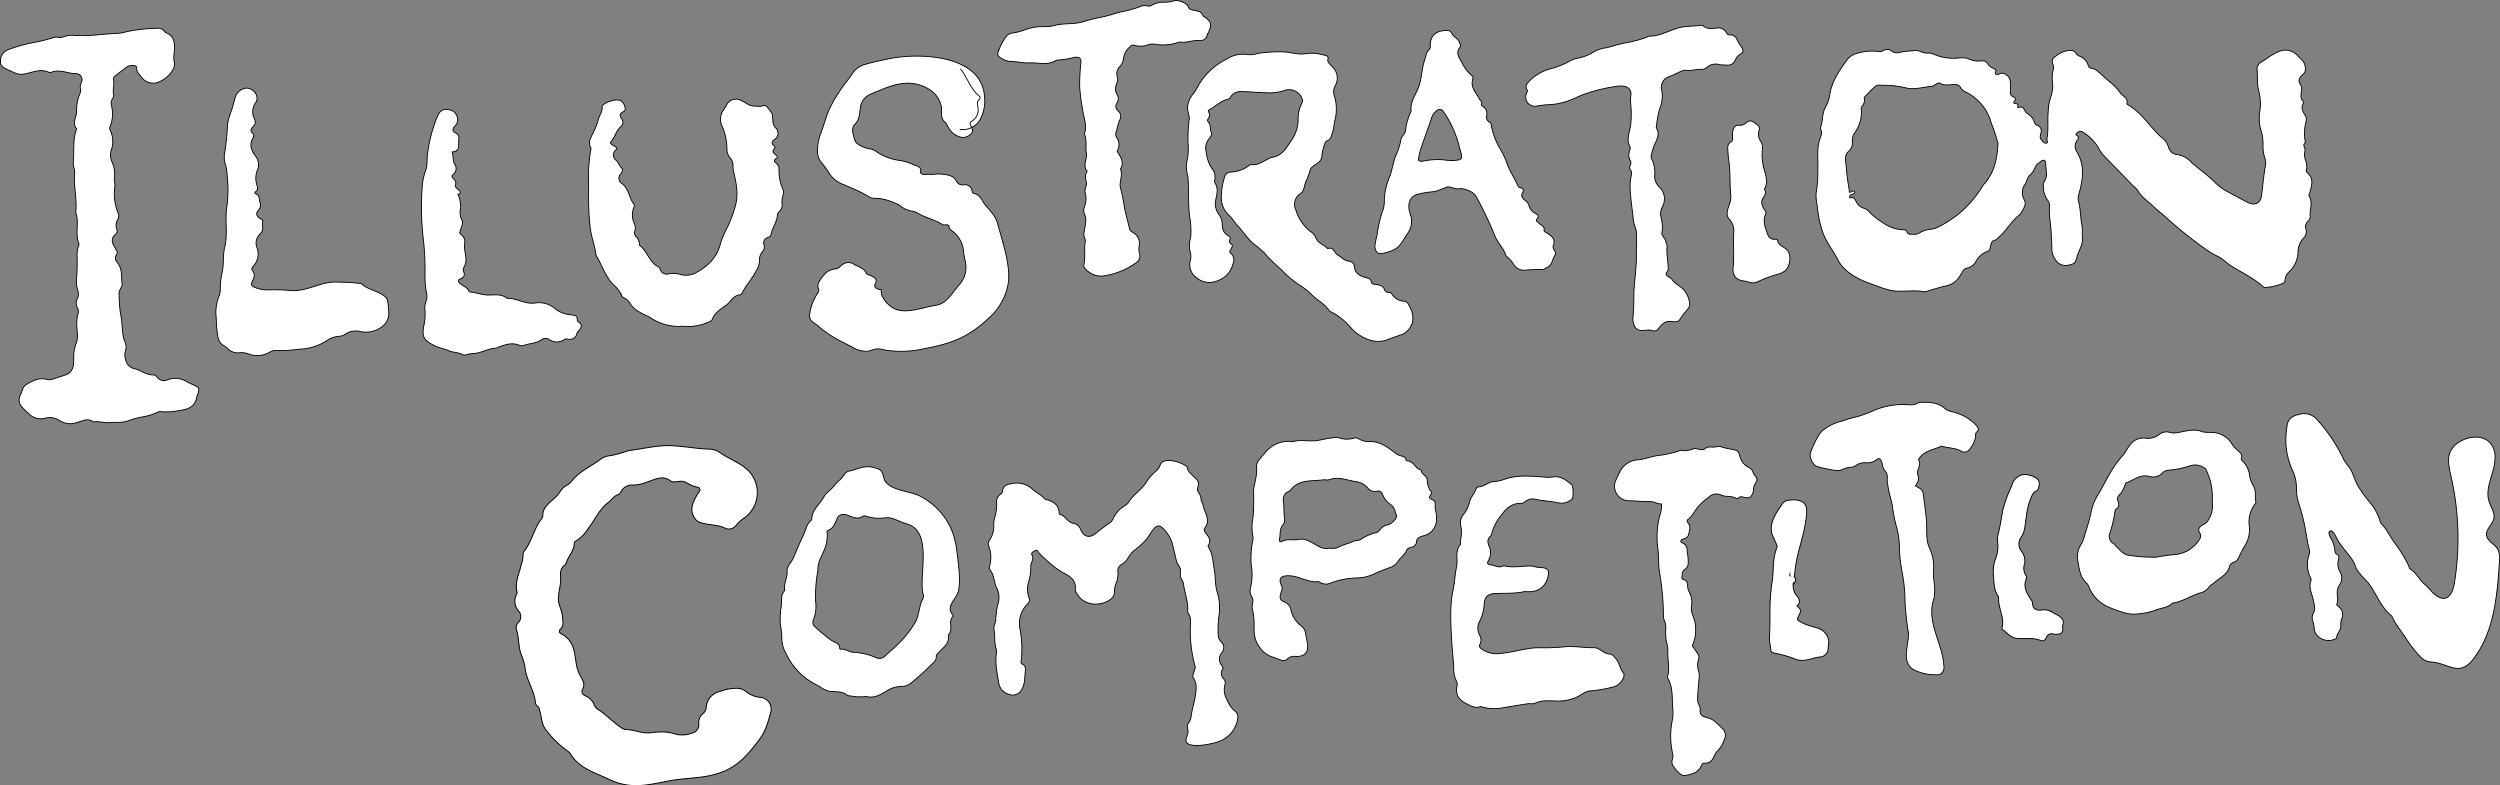 <svg xmlns="http://www.w3.org/2000/svg" width="577.192" height="181.319"><rect width="100%" height="100%" fill="#808080" stroke="none"/><g id="Group_1221" data-name="Group 1221" transform="translate(-402.54 -107.416)" fill="#fff" stroke="#000" stroke-miterlimit="10"><path id="Path_912" data-name="Path 912" d="M876.145 162.296c.013-2.474-.6-4.922-.421-7.4a1.944 1.944 0 00-.447-1.26 5.464 5.464 0 01-.973-3.329c.013-.251-.088-.581.049-.744 1.143-1.381.457-2.928.493-4.4.02-.764-.581-.989-1.168-.447-.46.421-1.094.757-1.286 1.368a4.024 4.024 0 01-1.221 1.767c-.584.539-.656 1.381-1.051 2.043a3.36 3.36 0 00-.2 3.695c.568 1.018-.261 2.037-.731 2.993a1.508 1.508 0 01-.434.457c-1.942 1.57-3.068 3.773-4.984 5.363-.16.131-.284.388-.454.411-1.038.14-1.067.914-1.237 1.586-.111.431-.069.849-.705 1.067a4.971 4.971 0 00-2.592 2.229 3.174 3.174 0 01-2.082 1.639 1.365 1.365 0 00-1.077.849 8.126 8.126 0 01-.5.787 4.785 4.785 0 01-3.355 2.477c-1.5.31-2.947.823-4.423 1.234a1.528 1.528 0 01-.656.085c-2.464-.473-4.968.15-7.458-.264a25.508 25.508 0 01-3.888-1.25c-3.5-1.172-6.9-2.748-8.577-6.009-1.107-2.161-2.729-4.09-3.466-6.407a22.8 22.8 0 01-1.048-4.569c-.18-1.71-.659-3.411-.291-5.121a24.513 24.513 0 00.271-4.2c.072-1.812-.1-3.623.046-5.434a8.655 8.655 0 01.46-2.073c.245-.718.591-1.436.137-2.2a.375.375 0 01-.046-.3c.649-1.544.3-3.277 1.195-4.808a8.632 8.632 0 001.005-3.035c.45-2.9 2.112-5.278 3.786-7.644a4.424 4.424 0 012.925-1.828 11.6 11.6 0 014.746-.29 1.027 1.027 0 00.764-.189 1.781 1.781 0 012.144.121 1.831 1.831 0 001.743.232 19.722 19.722 0 012.947-.352 3.28 3.28 0 011.949.2 3.659 3.659 0 001.776.33 2.5 2.5 0 01.973.166 11.673 11.673 0 005.849.989 6.434 6.434 0 012.148.052 5.44 5.44 0 003.417.568 1.344 1.344 0 011.231.672 2.928 2.928 0 001.361 1.08 3.163 3.163 0 01.421.238c.486.3-.457.93.294 1.149.5.144.885-.375 1.43-.261a2.15 2.15 0 011.74 1.926 12.8 12.8 0 01.036 2.265.984.984 0 00.535 1.185c.614.287.839.594.32 1.165-.268.294.075.45.362.473.4.036.656.121.47.552-.065.153-.013.4.131.353 1.446-.532 1.312.875 1.965 1.3a3.78 3.78 0 011.733 1.975c.088.29.163.636.5.761 1.231.457 1.234 1.279.921 2.259a1.179 1.179 0 00.032.891c.294.46.711 1.084 1.266 1.041.591-.046.108-.676.176-1.038.408-2.1.1-4.224.307-6.332a11.986 11.986 0 01.575-3.29 7.681 7.681 0 00.441-3.287 6.988 6.988 0 01.176-3.156 1.609 1.609 0 00-.147-1.188 1.4 1.4 0 01.744-1.828 5.876 5.876 0 012.455-1.208c.93-.108 1.753-.287 2.249.712a1.409 1.409 0 00.78.539 3.231 3.231 0 011.962 2.1c.153.382.3.663.744.682a2.782 2.782 0 011.674.9c.888.715 1.668 1.521 2.569 2.233a13.273 13.273 0 012.422 2.546c.571.78 1.916 1.211 1.511 2.5-.016.052.114.173.2.225 2.641 1.5 4.312 3.851 6.224 5.98a16.539 16.539 0 001.446 1.462 4.356 4.356 0 011.779 2.458 2.214 2.214 0 002.01 1.616 5.491 5.491 0 013.293 1.857c1.87 1.632 3.956 3.052 5.676 4.844a11.853 11.853 0 002.879 2q2.14 1.165 4.289 2.3c1.736.911 3.075.255 3.3-1.547.3-2.406.522-4.821.937-7.217a3.034 3.034 0 00-.15-1.348 8.548 8.548 0 01-.45-3.146 9.992 9.992 0 00-.548-3.564 10.228 10.228 0 01-.209-4.07 10.9 10.9 0 00-.167-4.514c-.512-1.74-.284-3.528-.457-5.288a1.837 1.837 0 011-1.665c1.508-.9 2.81-2.108 4.583-2.624a3.8 3.8 0 013.682 1.009 11.7 11.7 0 001.106 1.136 2.706 2.706 0 01.767 1.759 1.636 1.636 0 01-.685 1.7c-.679.65-1.107 1.39-.356 2.288a1.574 1.574 0 01.183 1.185c-.072.878-.408 1.782.346 2.575a.455.455 0 01.062.441c-.633 1.126-.111 2.033.535 2.99a2.052 2.052 0 01.075 1.338 10.83 10.83 0 00-.124 4.788c-.842.6.095 1.289-.111 1.926a3.914 3.914 0 00.16 2.236 3.743 3.743 0 01.18 2.246.514.514 0 00.209.545c1.613 1.394 1 3.032.565 4.628-.075.281-.317.5-.124.826.9 1.495.068 3.068.222 4.6a1.4 1.4 0 01-.45 1.12 1.667 1.667 0 00-.493 1.942 2.088 2.088 0 01-.676 2.076 4.935 4.935 0 00-1.195 3.231 6.32 6.32 0 01-1.935 4.344 3.12 3.12 0 00-1.058 2c-.023.33-.118.663-.431.774a12.957 12.957 0 01-4.116.966c-.477.007-.741-.411-1.061-.685a26.512 26.512 0 00-2.65-1.808c-1.87-1.237-4.018-2.115-5.679-3.626-1.021-.924-2.412-1.358-3.554-2.141a95.954 95.954 0 01-10.308-8.2c-.77-.705-1.639-1.332-2.35-2.027-1.3-1.279-2.97-2.291-3.865-3.894a6.57 6.57 0 00-1.214-1.23c-2.223-2.317-4.475-4.612-6.711-6.923a6.361 6.361 0 01-1.048-1.541 10.313 10.313 0 00-3.668-3.767.993.993 0 00-1.338.137c-.189.176-.434.346-.094.6a.653.653 0 01.153 1.061 2.277 2.277 0 00-.121 2.745c1.948 3.218 1.345 6.472.46 9.759a3.048 3.048 0 00-.095 1.652c.532 1.821.418 3.721.81 5.562.186.878-.013 1.818.1 2.719.18 1.482-.61 2.716-1.1 4.028a4.045 4.045 0 00-.176.578c-.274 1.27-.63 1.609-1.962 1.844a2.684 2.684 0 01-2.862-1.077 4.546 4.546 0 01-.969-2.84 21.6 21.6 0 00-.109-2.418zm-32.061-.816a2.194 2.194 0 001.55-.255 5.948 5.948 0 012.791-.9 4.2 4.2 0 001.423-.411 24.9 24.9 0 006.038-4.1 25.6 25.6 0 004.237-5.193 6.744 6.744 0 01.744-.982c2.242-2.68 2.777-5.839 2.97-9.087.007-.14-.1-.287-.127-.434a33.836 33.836 0 00-1.41-4.194 11.174 11.174 0 00-6.025-7.311 2.264 2.264 0 01-1.054-.947c-.343-.685-.963-.754-1.664-.728-1.038.033-2.092.33-3.075-.287-.284-.18-.64.02-.93.183-.329.186-.65.493-1 .519-1.981.153-3.943.842-5.944.369a20.887 20.887 0 00-5.033-.61c-.718.007-1.521-.232-2.079.248-.911.78-1.7 1.674-2.533 2.53-.052.052-.01.2.016.29a1.993 1.993 0 01-.5 1.7 1.041 1.041 0 00-.225.708 7.925 7.925 0 01-1.492 5.474 3.4 3.4 0 00-.558 2.04 2.592 2.592 0 01-.829 2.233c-1.149.982-.689 2.285-.6 3.349a47.5 47.5 0 00.682 5.4c.121.6-.2.966.669.519.2-.1.427-.2.558.059a.391.391 0 01-.222.516c-.313.176-.855.157-.872.591-.029.672.624.078.855.32.179.193.454.362.516.581a3 3 0 002.008 1.86 2.364 2.364 0 01.943.6 15.035 15.035 0 003.094 2.52 8.594 8.594 0 004.928 1.808c.343.02.744.046.836.375.211.751.808.696 1.314.647z" stroke-width=".207"/><path id="Path_913" data-name="Path 913" d="M415.57 115.974a3.3 3.3 0 001.824-.108 5.421 5.421 0 011.955-.317c3.512.339 6.965-.317 10.448-.441a9.334 9.334 0 001.952-.375 38.255 38.255 0 016.906-.774 1.853 1.853 0 011.874.718 1.185 1.185 0 00.519.372c1.524.653 1.743 1.916 1.785 3.231.036 1.146-.339 2.265-.049 3.447.519 2.105-2.814 4.883-4.736 4.886a3.385 3.385 0 01-2.925-1.479c-.411-.6-1.146-1.113-1.031-1.994.049-.385-.313-.64-.783-.6a2.606 2.606 0 00-1.436.3c-.9.676-1.785 1.358-2.663 2.056a.934.934 0 00-.463.93c.287 1.064-.2 2.115-.016 3.173a1.315 1.315 0 01-.186 1.159 2.056 2.056 0 00-.241 1.769 7.575 7.575 0 01-.369 4.749.948.948 0 00.01.738 5.853 5.853 0 01.281 4.654 3.916 3.916 0 00.212 2.823 6.686 6.686 0 01.5 3.682 3.816 3.816 0 00.023.747 4.876 4.876 0 01.127.9 11.585 11.585 0 00.774 6.492 1.608 1.608 0 01-.108 1.341 2.508 2.508 0 00-.225 2.327 1 1 0 01-.32 1.133c-1.361 1.152-.578 2.285.026 3.375.261.477.571.826.186 1.368a1.326 1.326 0 00.163 1.707c1.325 1.586.924 3.479 1.162 5.255.033.261-.245.552-.369.832s-.346.568-.33.842a31.228 31.228 0 00.333 5.066c.414 1.769.29 3.548.663 5.291a6.231 6.231 0 00.317 1.018 2.916 2.916 0 01.17 2.089 3.117 3.117 0 00.016 2.06 2.588 2.588 0 002.154 2.137c1.462.411 2.667 1.469 4.335 1.433.486-.01.676.48 1 .754a1.874 1.874 0 002.112.379 5.052 5.052 0 014.589.45c.509.3 1.067.532 1.612.78 1.139.519 1.273.774.921 1.922a6.7 6.7 0 00-.32.862c-.313 2.086-1.939 2.83-3.926 3.039a13.864 13.864 0 01-4.126.3 1.511 1.511 0 00-.966.114 12.146 12.146 0 01-3.61 1.1 22.672 22.672 0 00-3.156.875c-1.319.529-2.846.294-4.279.428-1.257.117-2.513-.382-3.8-.163-1.332-1.025-2.549-.147-3.825.16a4.524 4.524 0 01-3.953-.457 4.024 4.024 0 00-3.323-.565 3.819 3.819 0 01-3.672-.911 15.181 15.181 0 01-1.583-1.554 2.37 2.37 0 01-.463-2.931c.441-.787.411-1.792 1.335-2.363 1.446-.891 2.931-1.681 4.785-1.191a2.173 2.173 0 001.3-.065c.888-.294 1.789-.552 2.667-.868a2.788 2.788 0 002.154-2.6c.01-.3.046-.6.059-.907a10.3 10.3 0 01.532-3.881c.646-1.459.127-2.986.176-4.478a7.622 7.622 0 01.206-2.1 1.922 1.922 0 00-.127-1.753 2.151 2.151 0 01.082-2.063 2.351 2.351 0 00.082-1.782 6.945 6.945 0 01-.278-3.159c.15-1.563.1-3.127.121-4.694a5.258 5.258 0 01.3-2.4.782.782 0 00.095-.587c-.976-2.334.137-4.844-.728-7.181.356-3.032-.525-6.035-.255-9.061.078-.885-.421-1.681-.326-2.552.271-2.5-.157-5.056.715-7.51.033-.091.088-.225.046-.274-1.172-1.355.1-2.712.013-4.073a10.009 10.009 0 01.777-4.018 1.7 1.7 0 00.117-1.159 1.825 1.825 0 01.179-1.312 1.408 1.408 0 00-1.273-2.118c-1.9-.036-3.737-1.084-5.679-.294a.7.7 0 01-.49 0c-1.949-.93-3.77.026-5.614.359a3.608 3.608 0 01-1.935-.111 18.142 18.142 0 01-2.092-.924c-.816-.415-1.645-.764-1.56-1.9a2.721 2.721 0 011.782-2.67 35.983 35.983 0 016.2-1.71c1.195-.238 2.366-.5 3.525-.849a4.032 4.032 0 011.412-.346z" stroke-width=".207"/><path id="Path_914" data-name="Path 914" d="M677.069 135.169c.294-.963-.715-2.347-.215-3.842a5.313 5.313 0 01.891-1.909 8.329 8.329 0 001.221-1.8 15.3 15.3 0 016.678-6.5 7.016 7.016 0 015.157-1.071 5.947 5.947 0 002.076-.29 33.442 33.442 0 015.839-.369c1.7.033 3.3.659 4.981.467a9.136 9.136 0 013.208-.023c.483.114.976.193 1.449.336.49.15.992.157.754 1-.16.571.64 1.214 1.123 1.743a3.563 3.563 0 01.584 4.305 2.753 2.753 0 00-.215 2.281 10.524 10.524 0 01.219 5.412c-.3 1.051-.284 2.141-.659 3.212-.261.751-.34 1.426-1.191 1.8a.865.865 0 00-.463.418 11.591 11.591 0 00-.76 2.973 1.9 1.9 0 01-.5 1.322c-.64.77-1.906 1.1-2.2 1.984a15.633 15.633 0 01-1 2.693 11.775 11.775 0 00-.421 1.459c-.176.467-.251.973-.777 1.3a2.953 2.953 0 00-1.129 3.822 10.11 10.11 0 003.228 4.86 3.668 3.668 0 011.469 1.707c.366 1.1 1.877 1.439 2.644 2.35 1.462-.486 1.488 1.009 2.3 1.452.894.486 1.482 1.374 2.706 1.456a1.361 1.361 0 011.182 1.306c.144 1.462 1.159 2.066 2.5 2.454.617.176 1.286.222 1.407 1.054.1.659.914.48 1.39.594.738.18 1.322.359 1.629 1.087a.976.976 0 001.1.721c.34-.059.5.183.633.4a3.582 3.582 0 002.869 1.635c.839.088 1.064.95 1.315 1.436a4.978 4.978 0 01.558 3.342 4.221 4.221 0 01-3.062 3.117c-1.031.356-2.05.725-3.065 1.113a6.455 6.455 0 01-4.5-.339 9.835 9.835 0 01-3.829-2.823 14.888 14.888 0 00-4.247-3.352 1.408 1.408 0 01-.535-.346c-1.113-1.668-3.084-2.549-4.393-4.037a19.628 19.628 0 00-2.787-2.066 28.8 28.8 0 01-3.058-2.487c-1.511-1.609-3.306-2.97-4.693-4.7a23.579 23.579 0 00-2.64-2.206c-1.44-1.3-2.406-2.892-3.7-4.269-.646-.685-1.1-1.531-1.792-2.171a5.474 5.474 0 01-1.824-4.556 15.276 15.276 0 01.764-4.39 1.492 1.492 0 011.283-1.08 7.621 7.621 0 004.475-1.619.7.7 0 01.464-.131c1.465.206 2.5-.682 3.675-1.195a3.929 3.929 0 01.871-.431c2.748-.4 3.587-2.474 4.87-4.3a8.44 8.44 0 001.322-4.677 7.442 7.442 0 01.917-3.665.932.932 0 00.016-.875 3.194 3.194 0 00-4.282-1.877 11.151 11.151 0 01-3.923.457c-2.034-.033-4.067-.268-6.1-.287a2.788 2.788 0 00-2.03.982c-.238.274-.339.692-.744.777-1.7.362-2.807 1.6-4.23 2.363-.277.147-.45.287-.287.581a1.407 1.407 0 01-.118 1.583.521.521 0 00.007.7c.712.692.343 1.642.731 2.435.274.558-.278 1.2-.646 1.652a3.21 3.21 0 00-.545 2.758 8.678 8.678 0 001.244 3.815 3.145 3.145 0 01.728 2.856c-.046.14-.1.343-.033.441 1.048 1.436.467 2.869.219 4.383a4.08 4.08 0 00.767 3.016 3.772 3.772 0 01.77 2.128c.059 1.123.222 2.233 1.492 2.862a.636.636 0 01.255.94c-.434.747.623.9.607 1.335-.016.457-.522.865-.584 1.381a.317.317 0 00.111.268 2 2 0 01.614 2.533 5.409 5.409 0 01-2.4 3.339c-2.477 1.439-4.7 1.279-6.678-.734a3.65 3.65 0 01-.78-3.306 3.725 3.725 0 00-.02-2.089 5.938 5.938 0 01.108-3.257 16.706 16.706 0 00-.232-4.778c-.343-2.774-.193-5.545-.336-8.313a7.234 7.234 0 00-.18-1.495 6.582 6.582 0 01-.121-3 13.132 13.132 0 00.258-4.224 38.119 38.119 0 01.246-5.317z" stroke-width=".207"/><path id="Path_915" data-name="Path 915" d="M624.289 123.295c1.557 1.962 2.34 4.723 4.3 6.263a.508.508 0 01.062.816c-.666.49-.431 1.1-.359 1.681a3.025 3.025 0 01-1.39 3.342c-.637.372-.343.741-.15 1.155.274.6.65 1.136-.055 1.785a2.445 2.445 0 01-2.357.738 4.489 4.489 0 01-2.823-2.187c-.294-.421-.366-.927-.823-1.3-1.211-.976-.535-2.357-.849-3.643a6.087 6.087 0 00-3.1-4.093c-4.638-2.549-8.679-.6-12.991 1.217a3.945 3.945 0 00-2.585 3.225c-.153 1.322-.15 2.814-1.4 3.962a2.268 2.268 0 00-.251 2.05c.209.777.294 1.808.868 2.223a6.976 6.976 0 002.934 1.253 2.729 2.729 0 011.231.411 12.052 12.052 0 005.855 2.278 13.907 13.907 0 013.277 1.064c.62.222 1.678.415 1.381 1.557-.088.353.532.676 1 .607a8.283 8.283 0 011.776 0 8.149 8.149 0 012.37-.049c1.247.183 2.48.264 3.127 1.573a1.591 1.591 0 001.73.862 1.624 1.624 0 011.909 1.472c.013.366.225.483.61.571 1.3.3 1.785 1.825 2.405 2.579 1.3 1.58 2.321 2.334 2.941 4.56l.809 2.889c.911 3.254 1.831 6.57 1.684 9.932a13.928 13.928 0 01-3.515 7.729c-5.059 5.007-8.689 6.753-15.915 8.085a23.524 23.524 0 01-9.126.33 6.383 6.383 0 00-1.929-.261c-.712.065-1.361.424-2.066.535a6.057 6.057 0 01-3.6-.969l-3.267-1.681a25.81 25.81 0 01-4.576-3.169 7.008 7.008 0 00-1.005-.751 1.892 1.892 0 01-.937-2.069 11.086 11.086 0 011.714-4.579c.225-.392.525-.731.291-1.263-.346-.78.069-1.452.519-2.128.826-1.234 1.723-2.3 3.5-2.406.548-.033.93-.526 1.355-.852a2.314 2.314 0 012.892-.17c.96.6 2.275.757 2.742 2.007.118.31.839.431 1.273.653.78.4 1.374.822.858 1.8s.617 1.332 1.41 1.348c-.382 1.648 1.6 3.825 3.2 4.494 2.755 1.152 6.524-.46 9.292-.855 2.549-.362 3.786-2.8 5.275-4.521a6.131 6.131 0 001.5-6.025 16.671 16.671 0 01-.346-2.252 6.517 6.517 0 00-2.624-4.41c-.3-.232-.607-.45-.659-.839-.072-.542-.421-.627-.946-.522a.976.976 0 01-.64-.1c-1.772-1.129-3.93-1.56-5.715-2.637a3.136 3.136 0 00-1.155-.434 5.572 5.572 0 01-2.8-1.195 5.188 5.188 0 00-1.423-.741 11.606 11.606 0 00-4.827-1.061 1.466 1.466 0 01-.79-.2 24.8 24.8 0 00-4.328-2.161c-.633-.3-1.24-.6-1.909-.842a6.626 6.626 0 01-3.254-2.7 22.2 22.2 0 00-1.619-2.249 3.916 3.916 0 01-.992-2.813 11.478 11.478 0 01.7-3.868c.663-1.687 1.123-3.44 1.766-5.134a29.242 29.242 0 012.445-4.416c.986-1.655 2.344-3.081 3.365-4.723a5.151 5.151 0 012.934-1.841c1.664-.506 3.4-.842 5.121-1.214 6.831-1.469 21.421-1.11 22.208 8.519a9.079 9.079 0 01-.976 5.447 4.576 4.576 0 01-4.729 2.295" stroke-width=".207"/><path id="Path_916" data-name="Path 916" d="M538.718 159.156c-.434-3.861-.209-7.739-.323-11.607a40.27 40.27 0 01.483-5.248c.026-.251.183-.558.078-.741-.793-1.371.062-2.484.617-3.652a16.367 16.367 0 001.129-2.986c.238-.943 1-1.72.849-2.82-.062-.444.738-.832 1.263-1.11a5.874 5.874 0 01.943-.3c1.8-.581 2.885.046 3.124 1.779a.64.64 0 01-.421.744c-.914.372-.9.94-.424 1.6.545.754.411 1.3-.3 1.984-.986.937-1.237 2.337-2.157 3.355-.242.264.023.467.242.623.3.219.646.4.937.63.228.183.261.356-.01.614a1.507 1.507 0 00.026 2.4c.617.506.705 1.234 1.253 1.753.444.421.118.979-.183 1.4a1.409 1.409 0 00.3 2.223c1.645 1.221 1.576 3.274 2.748 4.729a.687.687 0 01.075.578 4.707 4.707 0 00-.042 3.786 2.493 2.493 0 01.176 1.9 1.255 1.255 0 00.3 1.263 2.544 2.544 0 01.77 1.635c-.006.144.007.353.108.431 1.815 1.423 2.161 3.936 4.459 5 .147.069.13.245.179.379a1.607 1.607 0 002.082 1.126 5.484 5.484 0 012.572.15 4.894 4.894 0 003.326-.219c3.022-1.547 5.18-3.7 5.966-6.861a20.724 20.724 0 011.678-3.923 29.252 29.252 0 001.815-4.991c.672-2.428.212-4.785-.294-7.145a6.025 6.025 0 01-.294-1.766 2.69 2.69 0 00-.646-2 2.961 2.961 0 01-.747-2.112 13.3 13.3 0 00-1.169-5.31 3.719 3.719 0 01.424-3.731c.271-.382.5-.79.738-1.188a2.4 2.4 0 013.368-.852 10.818 10.818 0 011.283.682c.9.7 1.965.526 2.986.614.512.046 1.074-.519 1.534.055a6.265 6.265 0 011.364 1.877c.029.091-.019.2-.01.3.124 1.022-.085 2.027.943 2.954a1.7 1.7 0 01-.483 2.458c-.548.4-.826.822-.176 1.364.212.176.4.512.219.679-.878.809-.039 1.208.431 1.707.147.153.32.437.141.522-1.345.64-.167 1.084.127 1.586a1.4 1.4 0 01.31.852 10.373 10.373 0 00.946 4.9 1.6 1.6 0 010 1.191 4.787 4.787 0 00-.248 2.1 2.087 2.087 0 01-.672 1.789c-.186.173-.411.424-.408.64.026 1.609-1.129 2.889-1.41 4.4a1.079 1.079 0 01-.774.9 1.294 1.294 0 00-.9 1.727 1.616 1.616 0 01-.366 1.56 3.03 3.03 0 00-.7 2.148 4.316 4.316 0 01-.744 2.268c-.9 1.847-2.409 3.365-3.3 5.212-.062.127-.212.307-.33.313-1.7.1-2.183 1.593-3.277 2.379-1.286.924-2.706 1.8-3.257 3.355a.843.843 0 01-.467.408 11.833 11.833 0 01-5.269 1.19 10.587 10.587 0 00-1.155-.069 11.692 11.692 0 01-7.6-2.115 4.7 4.7 0 00-.731-.343c-1.472-.715-2.941-1.417-3.76-2.859a2.951 2.951 0 00-1.263-1.178c-.238-.121-.568-.284-.623-.483a6.434 6.434 0 00-1.94-2.594c-1.89-1.939-2.579-4.449-3.917-6.649a.437.437 0 01-.075-.137c-.314-2.441-1.313-4.762-1.447-7.223z" stroke-width=".207"/><path id="Path_917" data-name="Path 917" d="M727.83 155.109c-.085 1.077.532 2.033.627 3.11a5.014 5.014 0 01-1.048 3.257c-.816 1.211-1.439 2.667-2.791 3.47a9.4 9.4 0 01-3.169 1.015c-.878.15-1.423-.6-1.492-1.638a19.466 19.466 0 01.522-2.67 27.475 27.475 0 011.446-6.042 6.892 6.892 0 00.219-2.2 15.307 15.307 0 011.322-5.405c.529-1.547.728-3.16 1.335-4.687a13.831 13.831 0 001.165-3.613 2 2 0 01.565-1.084 2.48 2.48 0 00.584-1.645 13.091 13.091 0 01.858-3.058c.1-.343.389-.685.353-1.005-.212-1.873.9-3.4 1.586-5.02.933-2.2.8-4.579 1.606-6.8.274-.757.274-1.583.966-2.21.421-.388.219-.966.277-1.462.219-1.909 1.319-2.807 3.457-2.977.764-.059 1.172.02 1.541.738.382.747 1.4 1.11 1.723 1.994.147.395.424.829.154 1.146-1.149 1.338-.078 2.464.427 3.574a9.392 9.392 0 002.073 2.794c.271.264.594.558.464.92-.7 1.922.8 3.264 1.57 4.762.189.362.663.555.388 1.071a.414.414 0 00.127.4 2.068 2.068 0 011.057 2.477 1.229 1.229 0 00.575 1.2c.571.277.535.819.591 1.159a16.784 16.784 0 002.063 5.232 20.188 20.188 0 011.475 3.133c.623 1.887 1.811 3.548 2.6 5.369a.606.606 0 00.483.343c.692.176.9.522.542 1.129-.454.777-.02 1.394.61 1.818a2.221 2.221 0 01.871 1.191 2.85 2.85 0 001.446 1.776c.516.232.937.685.444 1.231-.477.529.049.666.3.953.48.542 1.495.734 1.289 1.743-.059.29.385.437.663.61 1.149.712 2.092 1.524 1.442 2.97a.706.706 0 00.049.578c.189.506.767 1.025.395 1.547-.673.94-.6 2.281-1.906 2.885-.392.18-.747.525-1.2.47a31.723 31.723 0 00-3.94.15 2.775 2.775 0 01-2.484-1.283 8.054 8.054 0 00-1.642-1.883.561.561 0 01-.2-.238c-.477-1.619-1.815-2.83-2.471-4.367a90.572 90.572 0 00-4.312-9.132c-.718-1.266-2.109-1.671-3.528-1.958a.815.815 0 00-.33.029c-1.094.238-2.21-.6-3.016-.369a19.607 19.607 0 01-2.856 1.057 21.575 21.575 0 00-3.652.552 2.693 2.693 0 00-2.213 2.893zm11.655-13.682a23.862 23.862 0 00-3.7-8.238 1.277 1.277 0 00-.431-.434 1.065 1.065 0 00-.963.082 3.6 3.6 0 00-1.436 2.151l-2.05 5.81a21.02 21.02 0 00-.852 3.107.8.8 0 000 .437c.15.375.712.343 1.123.258a16.425 16.425 0 014.661-.287 10.689 10.689 0 003.456.029 1.086 1.086 0 00.552-.271c.407-.432-.239-2.129-.36-2.645z" stroke-width=".207"/><path id="Path_918" data-name="Path 918" d="M779.53 180.949a53.145 53.145 0 00.225-5.947c.166-3.016.64-6.015.588-9.044-.026-1.567.1-3.133.026-4.7-.046-1.035-.64-1.978-.734-3.048-.215-2.49-.679-4.961-.738-7.461a10.824 10.824 0 01.134-2.109c.13-.744.411-1.452-.16-2.164-.189-.235-.075-.581.055-.878a1.139 1.139 0 00-.02-1.165 2.467 2.467 0 01-.163-2.066c.081-.349.284-.744.124-1.038-.982-1.8.01-3.525.183-5.268a24 24 0 00.01-4.387 8.335 8.335 0 010-2.1c.268-1.622-.881-2.438-2.653-2.295a37.4 37.4 0 00-7.683 1.753c-1.452.441-2.748 1.217-4.2 1.71a17.156 17.156 0 01-3.522.79 28.987 28.987 0 00-3.427.323 2.124 2.124 0 01-2.539-3.022c.108-.245.242-.441.075-.7-.6-.914.082-1.528.643-2.144a10.882 10.882 0 014.912-2.732 19.362 19.362 0 004.234-1.71 6.772 6.772 0 012-.721 9.968 9.968 0 003.688-1.492 8.014 8.014 0 013.1-.924 37.422 37.422 0 014.426-1.146 26.832 26.832 0 004.579-1.247c.209-.062.4-.268.591-.261 2.673.065 4.8-1.5 7.3-2.024 1.544-.323 3.088-.245 4.615-.473a.7.7 0 01.483.055c.93.888 2.034.692 3.2.587a2.11 2.11 0 012.229 1.031.887.887 0 00.894.548 1.6 1.6 0 011.589 1.123 11.621 11.621 0 001.051 1.717c.519.78.408 1.217-.486 1.73a2.841 2.841 0 00-1.025 1.338 1.88 1.88 0 01-2 1.061c-.551-.055-1.119-.01-1.655-.114a2.951 2.951 0 00-2.882.669 1.568 1.568 0 01-1.214.418c-1.224-.052-2.409.418-3.639.206a2.037 2.037 0 00-1.1.287c-.973.366-1.841.9-2.846 1.234a2.561 2.561 0 00-1.625 2.973 7.423 7.423 0 01-.408 4.289 22.956 22.956 0 00-.8 4.315c-.007.049-.062.114-.042.144 1.156 1.831-.3 3.329-.757 4.955-.137.486-.284.969-.379 1.466a1.4 1.4 0 00.043.751 6.978 6.978 0 01.718 4.162 3.473 3.473 0 001.1 2.379 3.761 3.761 0 01.728 4.511 3.49 3.49 0 00-.333 2.533 7.792 7.792 0 01.186 3.558c-.1.806.95 1.3.94 2.167 0 .248.307.529.271.845-.209 1.785.258 3.545.258 5.327 0 .565-.819.95-.339 1.485.339.382.96.532 1.257.979.669 1.012 1.9 1.469 2.722 2.373a6.077 6.077 0 011.309 3.208 1.732 1.732 0 01-.48 1.263 20.328 20.328 0 00-1.789 2.34c-.339.685-1.387.539-1.968.467-1.456-.179-2.118.617-2.817 1.456a2.1 2.1 0 01-.519.568 1.288 1.288 0 01-1.12.075c-1.26-.45-2.879.663-3.933-.8a4.2 4.2 0 01-.491-1.989z" stroke-width=".207"/><path id="Path_919" data-name="Path 919" d="M656.96 171.161a4.911 4.911 0 01-3.972-1.841.892.892 0 01-.192-.865c.359-1.684.049-3.4.264-5.095.026-.2.118-.437.036-.6-.669-1.289-.023-2.552.072-3.819a3.342 3.342 0 00-.176-1.9 2.431 2.431 0 01-.085-1.909 4.8 4.8 0 00.193-3.137c-.287-.8.366-1.563.258-2.4s-.493-1.691.134-2.494c.029-.039.056-.118.036-.144-1.093-1.361.062-2.8-.179-4.188s.186-2.846-.385-4.22a.678.678 0 010-.447c.6-1.854-.278-3.6-.47-5.4a44.463 44.463 0 01-.679-5.222 42.744 42.744 0 01.251-5.245c.2-1.462-.375-1.87-1.932-1.465a19.573 19.573 0 01-3.1.5 1.7 1.7 0 00-.653.091c-1.929 1.221-4.08.49-6.133.581-1.475.065-2.918-.343-4.413-.323a4.976 4.976 0 01-2.657-1.133c-.32-.212-.291-.614-.2-.989a12.5 12.5 0 011.779-3.528 2.048 2.048 0 011.482-.92c1.713-.176 3.212-.976 4.9-1.306 1.648-.323 3.316-.023 4.9-.457 2.089-.571 4.321-.209 6.378-.8a40.051 40.051 0 014.256-1.08c1.694-.287 3.241-.947 4.9-1.276a29.574 29.574 0 003.959-1.093 2.86 2.86 0 012.056-.232.984.984 0 00.914-.222 5.961 5.961 0 012.853-.669 6.117 6.117 0 002.249-.326c.741-.339 3.055.6 3.257 1.312.228.8.966.826 1.544.94.793.157 1.514.215 1.8 1.074.085.248.464.418.715.617 1.237.966 1.377 1.43.836 2.876-.163.428-.418.829-.545 1.266a1.592 1.592 0 01-1.59 1.126c-1.586-.215-3.032.581-4.579.333a1.661 1.661 0 00-.793.176 10.8 10.8 0 01-4.6.395 3.835 3.835 0 00-1.815-.023 4.871 4.871 0 01-3.385.186.9.9 0 00-1 .346 4.178 4.178 0 00-1.5 2.627 3.341 3.341 0 01-.855 1.932 2.388 2.388 0 00-.6 2.392 1.779 1.779 0 01-.026 1.2c-.359 1.018-.676 1.971.1 3.035a1.943 1.943 0 01-.2 1.89 1.3 1.3 0 00.339 1.743 1.657 1.657 0 01.3 2.174c-.362.862-.5 1.831-.787 2.745a1.377 1.377 0 00.114 1.188 2.718 2.718 0 01.2 3.006c-.121.238.006.349.121.529.767 1.185 1.436 2.389.584 3.786.623 1.482-.4 3.039.016 4.39a41.773 41.773 0 01.875 4.419c.313 1.6.777 3.14 1.133 4.716a1.291 1.291 0 00.741 1.044 2.907 2.907 0 011.524 3.316 3.823 3.823 0 00.052 1.479 1.757 1.757 0 01-.529 2.089 16.738 16.738 0 01-8.091 3.249z" stroke-width=".207"/><path id="Path_920" data-name="Path 920" d="M452.475 180.982a10.324 10.324 0 01.666-5.3 3.942 3.942 0 00.241-1.648 18.346 18.346 0 01.49-3.887c.379-1.841.082-3.767.529-5.549.816-3.264-.039-6.554.558-9.792a28.664 28.664 0 000-7.053 8.185 8.185 0 00-.392-2.458 5.024 5.024 0 01-.124-2.716 62.709 62.709 0 00.627-6.335c.16-1.72 1.021-3.284 1.4-4.958a10.893 10.893 0 00.343-1.3 3.07 3.07 0 012.585-2.226c1.678-.033 3.1 1.9 2.219 3.28a3.664 3.664 0 00-.31 3.877 1.409 1.409 0 01-.3 1.7c-.5.493-.8.976-.131 1.563.382.336.264.757.049 1.129-.868 1.508-.359 2.9.6 4.129a3.281 3.281 0 01.44 3.306 4.961 4.961 0 00-.114 3.4c.173.552.333 1.074-.281 1.518-.268.193-.232.431.118.568.934.369.614 1.211.845 1.847a1.741 1.741 0 01-.392 1.952c-.61.708-.33 1.413.552 1.913.248.14.568.29.516.532-.215.979.379 2.037-.607 2.96a2.83 2.83 0 00-.712 3.2 4.162 4.162 0 01-.891 4.272c-.3.323-.431.666-.189.956.754.891.353 1.782-.046 2.585-.356.718-.095 1.022.548 1.289a8.068 8.068 0 002.735.614 47.733 47.733 0 014.984.082c3.2.467 5.875-1.022 8.773-1.661a10.608 10.608 0 013.117-.206 37.848 37.848 0 014.3.248c.271.049.653-.02.8.124 1.433 1.384 3.629 1.567 5.177 2.781a1.828 1.828 0 01.871 1.377 20.692 20.692 0 01.232 2.993 3.936 3.936 0 01-1.759 2.9 6.09 6.09 0 01-4.932.947 4.275 4.275 0 00-3.332.627 3.018 3.018 0 01-1.547.506 5.275 5.275 0 00-2.614.92 12.14 12.14 0 01-6.507 2.039 32.077 32.077 0 01-5.46.323c-.734-.072-1.335.447-1.994.689a5.434 5.434 0 01-4.338.049 4.383 4.383 0 00-1.962-.222 3.372 3.372 0 01-2.823-1.028 3.879 3.879 0 00-.9-.663 2.6 2.6 0 01-1.253-1.883 25.7 25.7 0 01-.405-4.31z" stroke-width=".207"/><path id="Path_921" data-name="Path 921" d="M500.658 179.076a4.053 4.053 0 01.333-2.308c.346-1.015-.124-2.1-.2-3.143a27.054 27.054 0 01-.127-3.159 59.749 59.749 0 00-.356-7.53 63.033 63.033 0 01-.336-11.61 14.7 14.7 0 01.79-4.436c.565-1.319.264-2.81.516-4.2a33.079 33.079 0 012.35-8.64c.679-1.417 1.753-1.736 3.388-1.038a2.317 2.317 0 01.989 2.918 2.52 2.52 0 01-.464.623c-.571.558-.6 1.172.124 1.518 1.165.552.751 1.514.767 2.278s.2 1.792-1.1 2.089a.469.469 0 00-.31.636c.274.712.02 1.495.483 2.2a1.751 1.751 0 01-.365 2.445c-.421.372-.242.584.039.875.408.421.78.832.512 1.485-.144.346.16.679.434.937.437.411 1.224.764.18 1.338a5.192 5.192 0 01.5 1.926 4 4 0 01.085 1.178 3.816 3.816 0 00.264 2.7c.444.715-.114 1.674-.336 2.5-.095.356-.287.61.17.9a2.022 2.022 0 01.842 2.03c-.232 1.191.232 2.259.268 3.388a3.506 3.506 0 01-.323 1.922c-.176.31-.4.679-.261 1.015.352.868.392 1.524-.777 1.922-.516.176-.359.715-.006 1.022.689.607 1.746.855 2.069 1.818a.387.387 0 00.277.157c1.485.117 2.869.738 4.387.7 1.433-.036 2.911-.258 4.116.751 2.226-.082 4.09 1.413 6.436 1.1a5.728 5.728 0 014.86 1.446 6.6 6.6 0 003.427 1.263c.793.147 1.6.072 1.5 1.142a.663.663 0 00.291.519c1.116.669.571 1.358.065 2.05-.091.124-.313.2-.34.326-.268 1.341-1.09 1.87-2.565 1.534a.706.706 0 00-.444.176 3.036 3.036 0 01-3.417 0 1.582 1.582 0 00-1.936.082c-1.191.819-2.735.751-4.054 1.276a1.452 1.452 0 01-.976-.075c-1.776-.744-3.362-.056-4.968.493-.1.036-.173.176-.261.179-1.8.013-3.3 1.058-5.046 1.214a8.83 8.83 0 00-1.958.3 1.158 1.158 0 01-.806.036c-1-.653-2.291-.5-3.274-.963-1.009-.473-2.122-.574-3.091-1.064-2.549-1.292-3.111-1.949-2.654-4.579a12.151 12.151 0 00.289-3.662z" stroke-width=".207"/><path id="Path_922" data-name="Path 922" d="M802.635 169.506c.336-2.66.043-5.49.186-8.31a4.065 4.065 0 00-1.068-3.231c-.816-.881-.375-2.18 0-3.169a4.99 4.99 0 00.388-2.347c-.281-2.468-.065-4.955-.4-7.419-.131-.947-.219-1.9-.284-2.859-.055-.878-.1-1.534.8-2.053.418-.242.278-.738.274-1.136a4.054 4.054 0 01.163-1.648c.251-.623.548-1.123 1.407-.992a2.08 2.08 0 001.632-.607 1.3 1.3 0 011.671-.134c.584.512 1.635.823 1.273 1.909a2.788 2.788 0 00.395 2.552 3.053 3.053 0 01.336 2.073 12.679 12.679 0 00.529 4.736c.408 1.4.783 2.859-.046 4.272.77 1.018-.326 1.714-.558 2.552a2.476 2.476 0 00.6 2.076c.277.431.427.7.209 1.2-.594 1.4-.153 2.9.526 4.534a1.523 1.523 0 001.674 1.149c.219 0 .558.007.584.2.189 1.472 2.1 1.586 2.637 2.908s.124 3.682-1.243 4.413a4.782 4.782 0 01-1.188.535 25.969 25.969 0 00-4.622 1.687 2.811 2.811 0 01-2.409.095 1.964 1.964 0 00-.633-.157c-1.935-.195-2.807-1.015-2.833-2.829z" stroke-width=".207"/><path id="Path_923" data-name="Path 923" d="M554.44 276.449a9.851 9.851 0 014.047.45 6.189 6.189 0 003.747-.2 2 2 0 001.648-2.122 2.663 2.663 0 011.015-2.464c.858-.718.62-1.707.943-2.552a3.981 3.981 0 012.9-2.5 11.033 11.033 0 014.064-.731 3.08 3.08 0 011.851.676 6.261 6.261 0 003.332 1.4 2.738 2.738 0 012.52 3.4c-.662 2.317-1.074 4.214-2.591 6.27-2.092 2.83-4.423 5.7-7.765 7.213-4.4 2-8.519 1.55-13.072 2.412-5.043.953-8.858 2.04-13.875-.323-3.486-1.642-6.655-2.5-8.8-5.62a3.09 3.09 0 00-.872-1 21.516 21.516 0 01-4.811-4.664c-1.217-1.4-1.08-3.075-1.58-4.618-.114-.353-.072-.718-.46-.976a1.13 1.13 0 01-.516-.829c-.251-2.869-2.2-5.372-2.419-8.261a13.92 13.92 0 00-.953-3.068c-.591-1.8-.411-3.7-1.008-5.5a1.658 1.658 0 01.395-1.681 1.894 1.894 0 00.1-2.663 3.455 3.455 0 01-.45-3.943.679.679 0 00.082-.467c-.581-2.239.539-4.305 1.009-6.436a6.949 6.949 0 00.388-2.2.885.885 0 01.14-.617c1.86-2.314 2.275-5.157 4.024-7.51a1.563 1.563 0 00.408-.885c-.111-1.629 1.227-2.673 2.327-3.714a8.8 8.8 0 001.694-1.857 3.639 3.639 0 011.2-1.234 5.417 5.417 0 001.407-1.08c1.684-2.321 4.609-3.486 6.877-5.258a4.785 4.785 0 012.122-.692 27.739 27.739 0 003.816-1.035 2.058 2.058 0 01.352-.124c3.375-.4 6.639-1.312 10.148-1.123 2.787.153 5.506.669 8.294.783a4.535 4.535 0 012.5.7c2.588 1.887 6.2 2.823 7.778 5.689a7.217 7.217 0 01-2.063 9.544 8.824 8.824 0 00-1.808 1.629 2.093 2.093 0 01-2.49.744c-1.756-.92-3.819-.7-5.643-1.3a2.373 2.373 0 01-1.371-.924c-1.426-1.971-.552-3.763.493-5.568a8.39 8.39 0 01.457-.7.6.6 0 00-.418-1.018 7.87 7.87 0 01-2.676-1.152 3.078 3.078 0 00-1.861-.14c-.571.039-1.221.193-1.665-.157-1.759-1.381-3.505-.369-5.115.147a9.9 9.9 0 01-3.437.813 2.832 2.832 0 00-2.791 1.364c-.163.287-.261.656-.633.777-1.129.362-1.6 1.273-2.386 1.874-2.262 1.717-3.081 4.113-4.713 6.107a8.8 8.8 0 01-2.628 2.712c-.284.147-.545.31-.539.607.033 1.772-1.508 3.107-1.913 4.756a.251.251 0 01-.072.147c-1.55.953-1.1 2.366-1.139 3.62-.049 1.492-.548 2.938-.525 4.439.019 1.355.871 2.536.933 3.868.049 1.035.454 2.1-.5 3.042a.581.581 0 00.179.986c3 1.57 3.084 4.22 3.479 6.72a8.962 8.962 0 001.054 3.189c.5.875 1.093 1.792.45 2.879-.375.636-.131 1.26.715 1.6a3.657 3.657 0 011.961 2.05 2.259 2.259 0 00.836 1.044c2.037 1.234 3.479 3 5.477 4.259a2.211 2.211 0 001.022.4c2.144.023 4.116 1.165 6.342.643a9.182 9.182 0 011.032-.047z" stroke-width=".228"/><path id="Path_924" data-name="Path 924" d="M678.691 266.046a3.331 3.331 0 00-.6-2.017c-.369-.46.046-1.168.183-1.759.082-.339.3-.656.183-1.031a30.494 30.494 0 01-1.106-8.871c.023-1.11.287-2.317-.46-3.375a.972.972 0 01-.14-.587c.137-2-.63-3.891-.92-5.839a2.969 2.969 0 00-.349-1.162 2.445 2.445 0 01-.408-1.893c.229-1.071-.76-1.762-.95-2.68-.277-1.345-.659-2.663-.943-4a8.015 8.015 0 00-2.35-3.6c-.532-.581-1.24-.5-1.841.193a15.946 15.946 0 00-1.4 2.053 15.2 15.2 0 01-3.084 2.928 6.79 6.79 0 00-1.43 1.661 4.361 4.361 0 01-1.606 1.707 1.518 1.518 0 00-.839 1.554 5.691 5.691 0 01-.356 2.628 5.327 5.327 0 00-.441 2.157c.078 1-.9 1.821-1.8 2.219-2.693 1.2-5.643.49-6.995-2.073a1.408 1.408 0 01-.235-.712c.225-2.027-1.008-3.026-2.84-3.907a19.693 19.693 0 01-3.708-2.787 26.942 26.942 0 01-1.935-1.877c-.2-.206-.242-.679-.679-.467-.418.2-1.123.539-.859.969.6.992-.261 1.749-.251 2.608a12.244 12.244 0 01-.565 3.887 5.947 5.947 0 00.2 3.62 1.15 1.15 0 01-.356 1.23 6.343 6.343 0 00-1.828 5.585 24.013 24.013 0 01.313 7.657c-.052.274-.029.535.242.663.9.421.77 1.159.7 1.86-.14 1.341-.042 2.722-.787 3.975a2.331 2.331 0 01-3.176 1.077 3.155 3.155 0 01-2.112-2.353c-.375-2.347-.937-4.671-.581-7.063a2.585 2.585 0 00-.1-1.2c-.444-1.361-.15-2.784-.447-4.158-.17-.78.317-1.472.388-2.233a22.1 22.1 0 01.454-3.607 4.84 4.84 0 00-.186-3.8c-.734-1.342-.522-3-1.6-4.253-.277-.32-.085-.676-.023-1.022a7.128 7.128 0 00-.264-4.459 1.327 1.327 0 01.157-1.319 5.547 5.547 0 001.005-3.734 6.442 6.442 0 01.3-1.8 10.453 10.453 0 00.388-2.957 2.057 2.057 0 01.907-2.167.847.847 0 00.447-.744c.108-1.093.924-1.531 2.011-1.684a5.412 5.412 0 014.9 1.276c.819.836 2.037 1.221 2.738 2.174.192.261.594.235.9.343 1.439.5 2.461 1.319 2.513 2.849 0 .14.033.388.1.4 1.364.32 1.759 1.838 3.169 2.108a2.13 2.13 0 011.664 1.348c.734 1.792 2.086 2.216 3.626.9a41.247 41.247 0 013.3-2.474 2.644 2.644 0 00.689-1.022 6.461 6.461 0 012.533-2.758 2.961 2.961 0 001.045-.966c1.087-1.772 3.075-2.879 4.106-4.7a10.665 10.665 0 012.086-2.35 2.633 2.633 0 00.881-1.09c.352-1.27 1.368-1.492 2.565-1.368a7.871 7.871 0 013.378 1.136c.18.108.431.271.444.424.095 1.182 1.208 1.714 1.887 2.513a2.286 2.286 0 01.692 1.012c.114.656-.356 1.4-.176 1.873.215.571.757 1.061.751 1.763-.01.607.437 1.165.522 1.665.29 1.7 1.854 3.352.343 5.2-.3.366.121 1.044.486 1.485.6.725 1.009 1.456.411 2.353a.493.493 0 00-.013.574c1.009 1.524.973 3.248 1.293 4.932.339 1.763.176 3.548.682 5.327a12.53 12.53 0 01.5 5.19 21.988 21.988 0 00-.251 4.625 2.276 2.276 0 00.685 1.736 1.81 1.81 0 01.186 2.523 2.231 2.231 0 00-.046 2.941c.189.261.4.581.222.849a1.81 1.81 0 00.3 2.357 1.317 1.317 0 01.206 1.3 4.516 4.516 0 00.555 3.528 6.135 6.135 0 001.7 2.484 1.637 1.637 0 01.731 1.609 6.679 6.679 0 01-4.175 5.392c-1.312.561-6.609 1.727-7.631.3-.5-.705.281-1.619.317-2.484.023-.565-.287-1.142-.095-1.674a3.96 3.96 0 01.444-.7 3.581 3.581 0 00.4-1.475c.205-1.557 1.167-4.347 1.109-6.469z" stroke-width=".207"/><path id="Path_925" data-name="Path 925" d="M978.593 213.122a12.143 12.143 0 01-.539 3.208c-.646 2.226-1.544 4.573-.865 6.789.418 1.371 1.43 2.683 1.11 4.08-.31 1.358-1.825 2.357-1.684 3.74.147 1.417 1.883 2.05 2.6 3.28a5.078 5.078 0 01.385 2.908c-.516 7.86-1.217 16.235-6.042 22.462-3.287 4.243-5.676.917-9.749.659a3.436 3.436 0 01-2.33-1.067 26.076 26.076 0 01-3.231-4.031c-1.139-1.847-2.647-3.5-3.5-5.5-2.654-2.131-3.561-5.291-5.552-7.811a22.906 22.906 0 01-2.471-2.83c-.356-.637-.476-1.328-.871-1.984-1.182-1.952-2.99-3.519-3.949-5.585-.3-.656-.927-1.7-1.394-1.443-.584.32-.052 1.335.33 1.962a6.486 6.486 0 01.728 2.314c.075.408.046.852.464 1.074.64.336.558.793.411 1.3a3.43 3.43 0 00.431 2.9 2.84 2.84 0 01-.281 3.058c-.956 1.394 0 2.9-.532 4.3-.108.281.346.473.565.7a2.225 2.225 0 01.623 2.51 3.853 3.853 0 00-.277 1.789c.095 1.051-1 1.763-.947 2.807 0 .082-.235.2-.382.264-2.184.96-4.71-.382-4.814-2.575a5.917 5.917 0 00-.245-1.335 2.444 2.444 0 01-.029-1.939c.7-1.107.274-2.171.049-3.235-.307-1.466-1.123-2.869-.512-4.429.121-.3-.121-.578-.219-.865a6.832 6.832 0 01-.255-4.981c.392-.982-.192-2.079-.336-3.117-.157-1.129-.408-2.275-.581-3.4a48.529 48.529 0 00-1.423-5.434 11.125 11.125 0 01-.542-3.434 9.5 9.5 0 00-1.018-4.432 18.185 18.185 0 01-1.371-5.252 19.584 19.584 0 01.212-4.733c.153-1.779 1.43-2.468 3-2.771a3.884 3.884 0 013.966 1.279 37.292 37.292 0 016.159 9.25 13.022 13.022 0 001.281 1.76c.924 1.4 1.2 3.032 2.079 4.449a32.972 32.972 0 002.552 3.528 11.981 11.981 0 012.455 4.387 1.2 1.2 0 00.215.561c1.377 1.394 2.131 3.153 3.274 4.69a27.7 27.7 0 013.12 5.154c.1.232.144.565.336.679 1.492.881 2.033 2.5 3.355 3.522a20.235 20.235 0 011.727 1.818c2.836 2.833 4.589 1.208 5.134-2.151a64.344 64.344 0 00-.8-24.613c-.46-1.994-.989-4.207.01-6a5.607 5.607 0 012.011-1.955c2.174-1.341 5.343-1.606 7.04.3a4.922 4.922 0 011.119 3.421z" stroke-width=".207"/><path id="Path_926" data-name="Path 926" d="M700.994 209.388c1.811-.548 3.633 0 5.461-.238 1.263-.166 2.471-.555 3.747-.64a3.737 3.737 0 011.315-.075 5.516 5.516 0 003.721.1 1.473 1.473 0 011.1.238 4.08 4.08 0 002.36.574c2.618-.013 4.361 1.426 6.159 2.813a2.9 2.9 0 00.679.346c.63.284 1.6.222 1.632 1.195 0 .042.065.118.095.114 1.459-.046 1.811 1.279 2.768 1.854.225.134.666.248.666.379.016.966 1.423 1.185 1.342 2.252a5.865 5.865 0 00.48 1.971 1.026 1.026 0 00.356.509c.8.571-1.217 1.443.3 1.978 1.123.395.565 1.394.734 2.138a7.91 7.91 0 01.229 3.143 3.817 3.817 0 01-2.781 3.035c-.865.251-1.759.4-1.8 1.573-.019.552-.646 1.054-1.361 1.211a1.149 1.149 0 00-.911.6c-.369 1.054-1.417 1.652-1.971 2.569a3.572 3.572 0 01-2.033 1.482 36.7 36.7 0 00-3.77 1.55 9.738 9.738 0 01-3.642.793 18.1 18.1 0 00-5.823 1.067 2.789 2.789 0 01-2.833-.078c-.088-.065-.2-.157-.287-.147-2.4.291-4.351-1.263-6.688-1.345-1.978-.069-2.634.61-1.808 2.288.32.649.006 1.195-.173 1.756-.281.868-.3 1.55.8 1.981a2.458 2.458 0 011.55 1.883 6.107 6.107 0 002.428 3.714 2.416 2.416 0 01.881 1.413c.176.992.411 1.981.516 2.98.186 1.779-.842 2.709-2.823 2.608a2.049 2.049 0 00-1.8.561 1.363 1.363 0 01-1.661.235c-.813-.323-1.642-.6-2.461-.907a5.617 5.617 0 01-2.5-2.268c-1.23-1.665-1.113-3.564-1.107-5.4a13.3 13.3 0 00-.326-2.827 3.05 3.05 0 01-.033-1.632 1.891 1.891 0 00-.215-1.612 2.605 2.605 0 01-.235-2.073 12.9 12.9 0 00.131-5.288 21.7 21.7 0 01.346-5.408 2.423 2.423 0 00.091-.891 10.971 10.971 0 01-.016-4.517 47.193 47.193 0 00.134-6.182 2.388 2.388 0 01-.01-.3c.274-1.71.868-3.349.705-5.157-.121-1.319 1.162-2.347 2-3.4a6.839 6.839 0 016.342-2.518zm8.52 24.568a3.7 3.7 0 002.056-.206c1.035-.62 2.268-.8 3.342-1.319.588-.287 1.309-.144 1.887-.532a10.545 10.545 0 013.251-1.462 1.452 1.452 0 00.966-.548 2.877 2.877 0 011.936-1.3c1.038-.307 2.226-1.586 1.991-2.193-.323-.829-.388-1.8-1.24-2.412a5.207 5.207 0 01-2.02-2.52.931.931 0 00-1.289-.6 2.025 2.025 0 01-2.034-.741 4.355 4.355 0 00-2.458-1.462c-2.154-.245-4.24-1.335-6.508-.483-.379.144-.885-.033-1.315.023-2.709.362-5.761-.163-7.621 2.428a.94.94 0 01-.408.255 1.936 1.936 0 00-1.185 2.278 23.405 23.405 0 01.114 2.562c.016.937.463 2.037-.2 2.817-.92 1.087-.568 2.311-.849 3.46-.1.415.229.63.565.431 1.293-.767 2.771-.14 4.122-.525a3.7 3.7 0 012.334.545c1.503.604 2.737 1.996 4.563 1.504z" stroke-width=".207"/><path id="Path_927" data-name="Path 927" d="M602.547 268.217a10.782 10.782 0 01-3.577-.121c-.274-.042-.627-.01-.806-.157-1.178-.953-2.641-.774-4.028-.9a6.343 6.343 0 01-2.337-1.1 28.738 28.738 0 01-3.042-1.789 15.752 15.752 0 01-4.827-6.019 6.923 6.923 0 01-.888-3.443c.046-1.26-.313-2.471-.369-3.7a17.34 17.34 0 01.222-3.46c.2-1.27-.228-2.67.826-3.789-.349-1.534.659-2.931.539-4.449-.075-.976.682-1.7 1.142-2.487a15 15 0 00.94-2.082c.565-1.42 1.266-2.791 1.874-4.194.444-1.022.594-2.167 1.583-2.947a.591.591 0 00.17-.421c.056-2.063 1.851-3.316 2.758-4.981.6-1.107 1.805-1.717 2.513-2.748a7.089 7.089 0 011.195-1.211c.77-.656 1.139-1.854 2.144-2.037 1.74-.317 3.3-1.335 5.265-.907 1.919.418 2.334.591 2.732 2.422.646 2.97 5.983 3 8.359 4.253a15.591 15.591 0 017.667 8.747 22.179 22.179 0 01.914 4.429c.3 2.543.8 5.839.385 8.388-.352 2.193-2.928 3.561-1.619 5.565.144.222.4.522.245.689-1.1 1.2.111 2.8-.862 4a.649.649 0 00-.157.428c.271 1.759-1.175 2.716-2.19 3.861-.242.271-.659.467-.62.849.1.953-.6 1.495-1.224 2.056a58.219 58.219 0 01-4.6 4.155 3.38 3.38 0 01-2.092.777 6.552 6.552 0 00-3.669 1.133c-1.312.821-2.849 1.673-4.566 1.19zm-5.216-42.039c-.643.069-1.132.18-1.371.653-.574 1.142-.8 2.481-2.291 3.075-.333.131-.14.558-.131.849a9 9 0 01-.65 3.548c-.568 1.452-1.521 2.807-1.5 4.439.006.649-.219 1.3-.264 1.952a36.716 36.716 0 00-.313 5.271 8.68 8.68 0 01-.431 4.449 1.451 1.451 0 00.434 1.818 39.1 39.1 0 003.8 3.114c.724.421 1.86.627 1.792 1.772-.006.069.157.209.216.2 1.133-.206 1.988.7 2.986.692a14.972 14.972 0 015.256 1.261 1.79 1.79 0 001.955-.346c.653-.542 1.214-1.162 1.883-1.7a25.2 25.2 0 004.886-5.7c1.243-1.828 1.038-4.1 2.076-6.009a1.193 1.193 0 000-.894c-1.09-4.1 2.379-14.462-3.7-16.225-1.015-.294-1.932-.744-2.9-1.106a4.417 4.417 0 00-2.259-.317 9.5 9.5 0 01-4.1-.31c-.32-.091-.63-.264-.94-.052-1.074.734-2.105.32-3.14-.065a2.938 2.938 0 00-1.294-.369z" stroke-width=".207"/><path id="Path_928" data-name="Path 928" d="M895.618 249.2a8.051 8.051 0 01-2.513-.277 29.322 29.322 0 01-4-1.466 8.469 8.469 0 01-4.2-4.312 2.554 2.554 0 00-.486-.956c-1.834-1.606-1.861-3.838-2.252-5.855a5.588 5.588 0 01.992-3.47 8.616 8.616 0 00.751-2.161 47.5 47.5 0 001.387-4.919 11.687 11.687 0 011.661-4.184c1.8-3.075 3.212-6.368 5.722-9.067.822-.885 1.136-2.033 2.059-2.9a3.778 3.778 0 012.96-1.074 4.271 4.271 0 003.352-.836 2.7 2.7 0 012.353-.512c1.44.457 2.709-.18 4.028-.313a6.787 6.787 0 013.081.007c1.27.574 2.51.183 3.639.441a5.483 5.483 0 013.6 2.441 5.874 5.874 0 001.061 1.276c.633.64 1.645 1.136 1.188 2.268-.085.206.124.366.287.506a5.651 5.651 0 011.652 3.4 6.132 6.132 0 00.816 2.268c.773 1.188.326 2.552.617 3.812.046.2-.2.457-.343.669a6.861 6.861 0 00-1.214 4.674 7.035 7.035 0 01-1.123 4.971 13.506 13.506 0 00-.865 1.639c-.428.793-.617 1.727-1.779 2.046a1.44 1.44 0 00-.787.93c-.46 1.88-2.33 2.608-3.616 3.806-.31.284-.832.45-1 .777a3.559 3.559 0 01-2.344 1.541c-2.089.718-3.949 1.955-6.208 2.3-1.08 1.149-2.791 1.09-4.152 1.727a16.637 16.637 0 01-4.324.803zm4.677-13.144c1.188-.206 2.566-.431 3.927-.568a7.481 7.481 0 005.78-3.022c.493-.689.911-1.224.395-2.043-.48-.77-.1-1.361.659-1.782a3.093 3.093 0 001.133-.855 6.1 6.1 0 001.155-3.819c-.02-.7-.072-1.407-.029-2.118a13.864 13.864 0 00-1.521-6.126c-.065-.16-.316-.268-.493-.382a3.639 3.639 0 00-3.022-.408 21.118 21.118 0 01-5.147 1.048 1.93 1.93 0 00-1.309.614 3.037 3.037 0 01-3.16.787c-2.063-.473-3.486.9-5.177 1.5a.517.517 0 00-.287.352 5.688 5.688 0 01-1.466 2.588 1.124 1.124 0 00-.258 1.129c.3.764.463 1.466-.415 2.037-.147.095-.193.353-.232.545a29.241 29.241 0 01-1.116 4.85 1.906 1.906 0 00.826 2.546c.261.163.392.49.627.7.823.738 1.586 1.779 2.664 1.949a37.108 37.108 0 006.466.483z" stroke-width=".207"/><path id="Path_929" data-name="Path 929" d="M754.552 243.989c-2.076.512-4.475.356-6.854.463-1.58.075-2.386.77-2.464 2.275a10.573 10.573 0 01-.986 3.946 3.4 3.4 0 00-.046 3.492 2.089 2.089 0 01.006 2.043c-.228.4-.02.689.281.93a5.7 5.7 0 004.145 1.172c3.042-.2 5.917-1.266 8.969-1.351a52.833 52.833 0 005.578-.15c2.4-.323 4.729.137 7.092.153a2.443 2.443 0 01.966.1c1.041.421 1.769 1.338 3.11 1.368.473.007 1.054.8 1.472 1.348.676.9.718 2.011 1.495 2.934.728.865-.862 2.987-2.184 3.274a31.64 31.64 0 01-5.349.94c-1.325.056-2.223 1.038-3.365 1.518a10.182 10.182 0 01-3.825.826c-1.9.042-3.858-.366-5.7.535-.437.215-1.1.013-1.638.095q-3.016.46-6.015.982a11.624 11.624 0 01-4.116-.114c-.268-.049-.574-.271-.777-.2-1.253.415-2.187-.131-3.225-.666-1.811-.93-2.526-2.02-2.219-3.933a1.653 1.653 0 00-.059-1.188 6.613 6.613 0 01-.659-3.248c-.137-2.154-.382-4.3-.5-6.449-.216-3.966-.46-7.922.414-11.874.343-1.547.339-3.231.7-4.739.434-1.8-.46-3.78.937-5.4-.062-1.394.512-2.774.052-4.181a3.2 3.2 0 01.754-2.856 6.9 6.9 0 001.234-2.575c.241-1.129 1.156-2.1 1.58-3.231a.693.693 0 01.464-.4c1.413.007 2.311-1.208 3.708-1.244a8.6 8.6 0 002.559-.578c2.964-1.018 6.015-.627 9.041-.447a7.26 7.26 0 001.785 0c1.955-.359 3.261.725 4.524 1.8.369.317.375 2.853.117 3.192a3.555 3.555 0 01-3.414.924c-1.6-.346-3.257-.4-4.88-.734a2.8 2.8 0 00-2.768.633 1.109 1.109 0 01-.757.255c-2.2-.059-3.515 1.24-4.543 2.693a10.925 10.925 0 00-2.344 4.72c-1.23.94-.754 1.893-.281 3.052a3.644 3.644 0 01-.415 2.787c-.307.623-.114.881.5.937 1.005.088 1.958.881 3.022.2 2.02.542 4.047.1 6.074.065.76-.013 1.524.349 2.291.359 2.063.023 2.265.826 1.818 2.373a4.157 4.157 0 01-2.9 3.052 7.215 7.215 0 01-2.405.122z" stroke-width=".207"/><path id="Path_930" data-name="Path 930" d="M849.215 263.194a10.831 10.831 0 01-4.85-1.146c-3.094-1.883-.966-5.872-1.24-8.669a66.161 66.161 0 01-.76-7.053 38.172 38.172 0 00-.76-7.3 34.364 34.364 0 01-.532-4.785 18.581 18.581 0 00-.666-5.167 31.954 31.954 0 01-.948-4.726c-.294-1.727-.914-3.385-1.087-5.128a5.837 5.837 0 01-.124-1.3 2.193 2.193 0 00-.535-1.854c-.581-.6-.483-1.439-.8-2.138-.232-.516-.548-.947-1.195-.323a3.584 3.584 0 01-2.494.653 3.326 3.326 0 00-2.151.607 2.379 2.379 0 01-1.217.454 4.465 4.465 0 00-2.02.545 2.96 2.96 0 01-1.625.153 34.347 34.347 0 01-4.028-.852c-1.035-.17-1.939-2.161-1.678-3.127a22.713 22.713 0 012.024-4.263 4.624 4.624 0 011.462-1.436 10.629 10.629 0 013.352-1.58c1.354-.392 2.673-.891 4.086-1.175a28.868 28.868 0 004.109-1.567 18.2 18.2 0 016.273-1.221c1.214-.01 2.637.408 3.763-.493 2.19-.007 4.361-.14 6.117 1.534.565.539 1.664.607 2.513.911a10.434 10.434 0 014.57 2.836c.476.542.786 1.031.15 1.573-.366.31-.229.65-.245.979a6.172 6.172 0 01-1.407 3.016 1.437 1.437 0 01-2.037.372c-1.315-.721-2.892-.63-4.305-1.071a.269.269 0 00-.163-.02c-1.789.845-4.008 1.048-5.147 2.862-.052.088-.17.219-.14.261.878 1.24-.672 2.409-.1 3.675.385.842-.111 1.642-.6 2.373.744.454 1.678.747 1.769 1.753.007.049.039.095.046.144.271 2.386.682 4.769.761 7.161.062 1.873-.134 3.767.767 5.5a10.455 10.455 0 01.8 5.337c-.049 1.811.522 3.587.193 5.389-.026.144.065.313.016.444-2.046 5.575 1.818 10.272 2.193 15.677a2.051 2.051 0 01-.659 1.994 2.468 2.468 0 01-1.451.191z" stroke-width=".207"/><path id="Path_931" data-name="Path 931" d="M791.544 211.497c.326-.055.871-.137 1.41-.248.212-.042.395-.183.607-.238.891-.238 1.759.715 2.758-.108.685-.561 1.847-.055 2.738-.4a1.418 1.418 0 01.96.114c.636.176 1.279.349 1.932.463 1.965.343 1.916.343 2.428 2.154a4.047 4.047 0 002.112 2.213c.855.477.734 1.335 1.3 1.864.8.741.2 1.4-.153 2.053-.336.614-.153 1.3-.427 1.926-.437 1-.731 1.214-1.86.969-.552-.118-1.051-.33-1.5.179a.5.5 0 01-.45.078c-1.048-.741-2.444-.274-3.5-.813a2.485 2.485 0 00-2.856.516 13.826 13.826 0 00-2.481 2.226c-.79.94-1.231 2.105-2.288 2.885-.418.31-.1.669.095.947.617.885.2 1.766-.006 2.628-.144.594-.718.829-1.338 1.012-.493.144-.558.653-.157.8 1.508.558 1.074 1.873 1.335 2.846a11.258 11.258 0 01.1 1.913 1.691 1.691 0 01-.816 1.439c-.666.493-.552 1.159-.627 1.792-.026.212.007.421.278.48 1.018.219.963.963 1.038 1.674a3.575 3.575 0 00.333 1.168 5.148 5.148 0 01.568 3.372c-.264 1.332.62 2.536.819 3.838a9.135 9.135 0 01-.506 4.964.508.508 0 00.079.64c.359.444.649.937.982 1.4a1.309 1.309 0 01.261 1.289 5.037 5.037 0 00.065 3.14 2.641 2.641 0 01.078.875c-.108 1.88-.411 3.747-.362 5.643.02.757.669 1.289.578 2-.147 1.182.418 1.684 1.671 1.939 1.537.31 2.418 1.576 3.476 2.507a2.123 2.123 0 01.418 2.565 6.575 6.575 0 01-1.479 2.516 3.315 3.315 0 00-.8 1.146c-.437.973-.891 1.851-2.317 1.743-.444-.033-.581.356-.741.7-.685 1.482-2.157 1.887-3.7 2.167a1.431 1.431 0 01-.947-.232 6.774 6.774 0 01-1.619-1.714 1.846 1.846 0 01-.323-1.991 2.244 2.244 0 00-.016-1.2 18.214 18.214 0 01.045-8.095 13.622 13.622 0 00-.052-2.944c-.091-2.089.049-4.266-1.058-6.234a.622.622 0 01-.085-.431c.584-1.994-.072-4 .065-5.993.075-1.087-.47-2.079-.46-3.146a13.133 13.133 0 01-.059-1.515 4 4 0 00-.31-2.357 3.044 3.044 0 01-.193-1.345 63.307 63.307 0 00-.934-9.952c-.254-1.743-.1-3.535-.362-5.278a19.674 19.674 0 01.633-8.235 5.53 5.53 0 00.2-2.053c-.9.068-1.629-.542-2.539-.522-1.6.036-3.179-.183-4.781-.2a3.358 3.358 0 01-3.261-4.615 24.56 24.56 0 011.361-2.738 5 5 0 013.865-2.105c1.514-.17 2.882-.711 4.347-.969a23.411 23.411 0 005.4-1.217c.206-.088.532.049 1.028.105z" stroke-width=".207"/><path id="Path_932" data-name="Path 932" d="M876.736 253.849a1.32 1.32 0 00-1.821.911.937.937 0 01-1.152.581c-1.727-.8-3.62-.372-5.418-.512-1.759-.134-2.334-1.355-3.466-2.05a.434.434 0 01-.127-.424c.659-2.4-.947-4.6-.773-6.955a.469.469 0 00-.095-.29c-1.084-1.534-.95-3.284-1.116-4.948a8.556 8.556 0 01.5-3.744 8.149 8.149 0 00.489-3.845 4.3 4.3 0 01.056-1.661c.516-1.877.773-3.776 1.1-5.676a33.772 33.772 0 011.492-4.351c.163-.5.532-1.009.653-1.554a3.122 3.122 0 01.927-1.475c.976-.992 2.21-1.139 3.809-.509 1.407.548 1.821 1.306 1.433 2.614-.088.3-.157.643-.5.79-.888.375-1 1.084-1.335 1.736a15.448 15.448 0 00-1.028 4.364c-.307 1.5-.186 3.088-1.165 4.547a2.666 2.666 0 00.049 3.27 3.609 3.609 0 01.734 2.885 3.046 3.046 0 00.323 2.764c.225.271.082.689-.042 1.038-.594 1.687.271 3.117 1.214 4.5a1.642 1.642 0 01.346.956c.023 1.08.8 1.651 2.135 1.433 1.514-.255 2.471.627 3.5 1.12.937.447 1.88 1.371 1.263 2.572-.039.078.033.193.039.287.098 1.427-.235 1.708-2.024 1.626z" stroke-width=".219"/><path id="Path_933" data-name="Path 933" d="M823.831 253.467c-.747-.982-2.053-1.106-3.156-1.495a9.7 9.7 0 01-2.8-1.2c-.271-.206-.431-.245-.277-.669.313-.852 1.27-1.815-.088-2.66-.127-.078-.088-.163.02-.261 1.067-.989.043-1.955-.441-2.595a3.807 3.807 0 01-.509-2.582l.1.238c.042-.082.091-.166.144-.255.251-.408.522-1.041-.075-1.371.108-.656.225-1.286.277-1.815.294-2.977 1.338-5.846 1.984-8.76a34.935 34.935 0 00.6-3.574c.131-1.1.127-2.389-.8-3.1a4.22 4.22 0 00-2.791-.5 2.944 2.944 0 00-1.417.317 2.553 2.553 0 00-.689.747c-1.443 2.046-2.944 4.419-2.268 6.779l1.211 2.778c-.095.356-.2.708-.323 1.064a11.7 11.7 0 00-.5 2.516c-.144 1.433-.078 2.882-.31 4.3a47.373 47.373 0 00-.538 7.7c0 1.854-.02 3.718-.121 5.565-.052.986.3 1.883.3 2.836 0 .45.477.653.973.78a25.186 25.186 0 014.4 1.224c2.38 1.129 4.361-.395 6.541-.415.176 0 .333-.264.522-.382 1.044-.633.692-1.6.907-2.454a3.119 3.119 0 00-.876-2.756zm-8.081-13.349l.1.228a.207.207 0 01-.1-.229z" stroke-width=".216"/></g></svg>